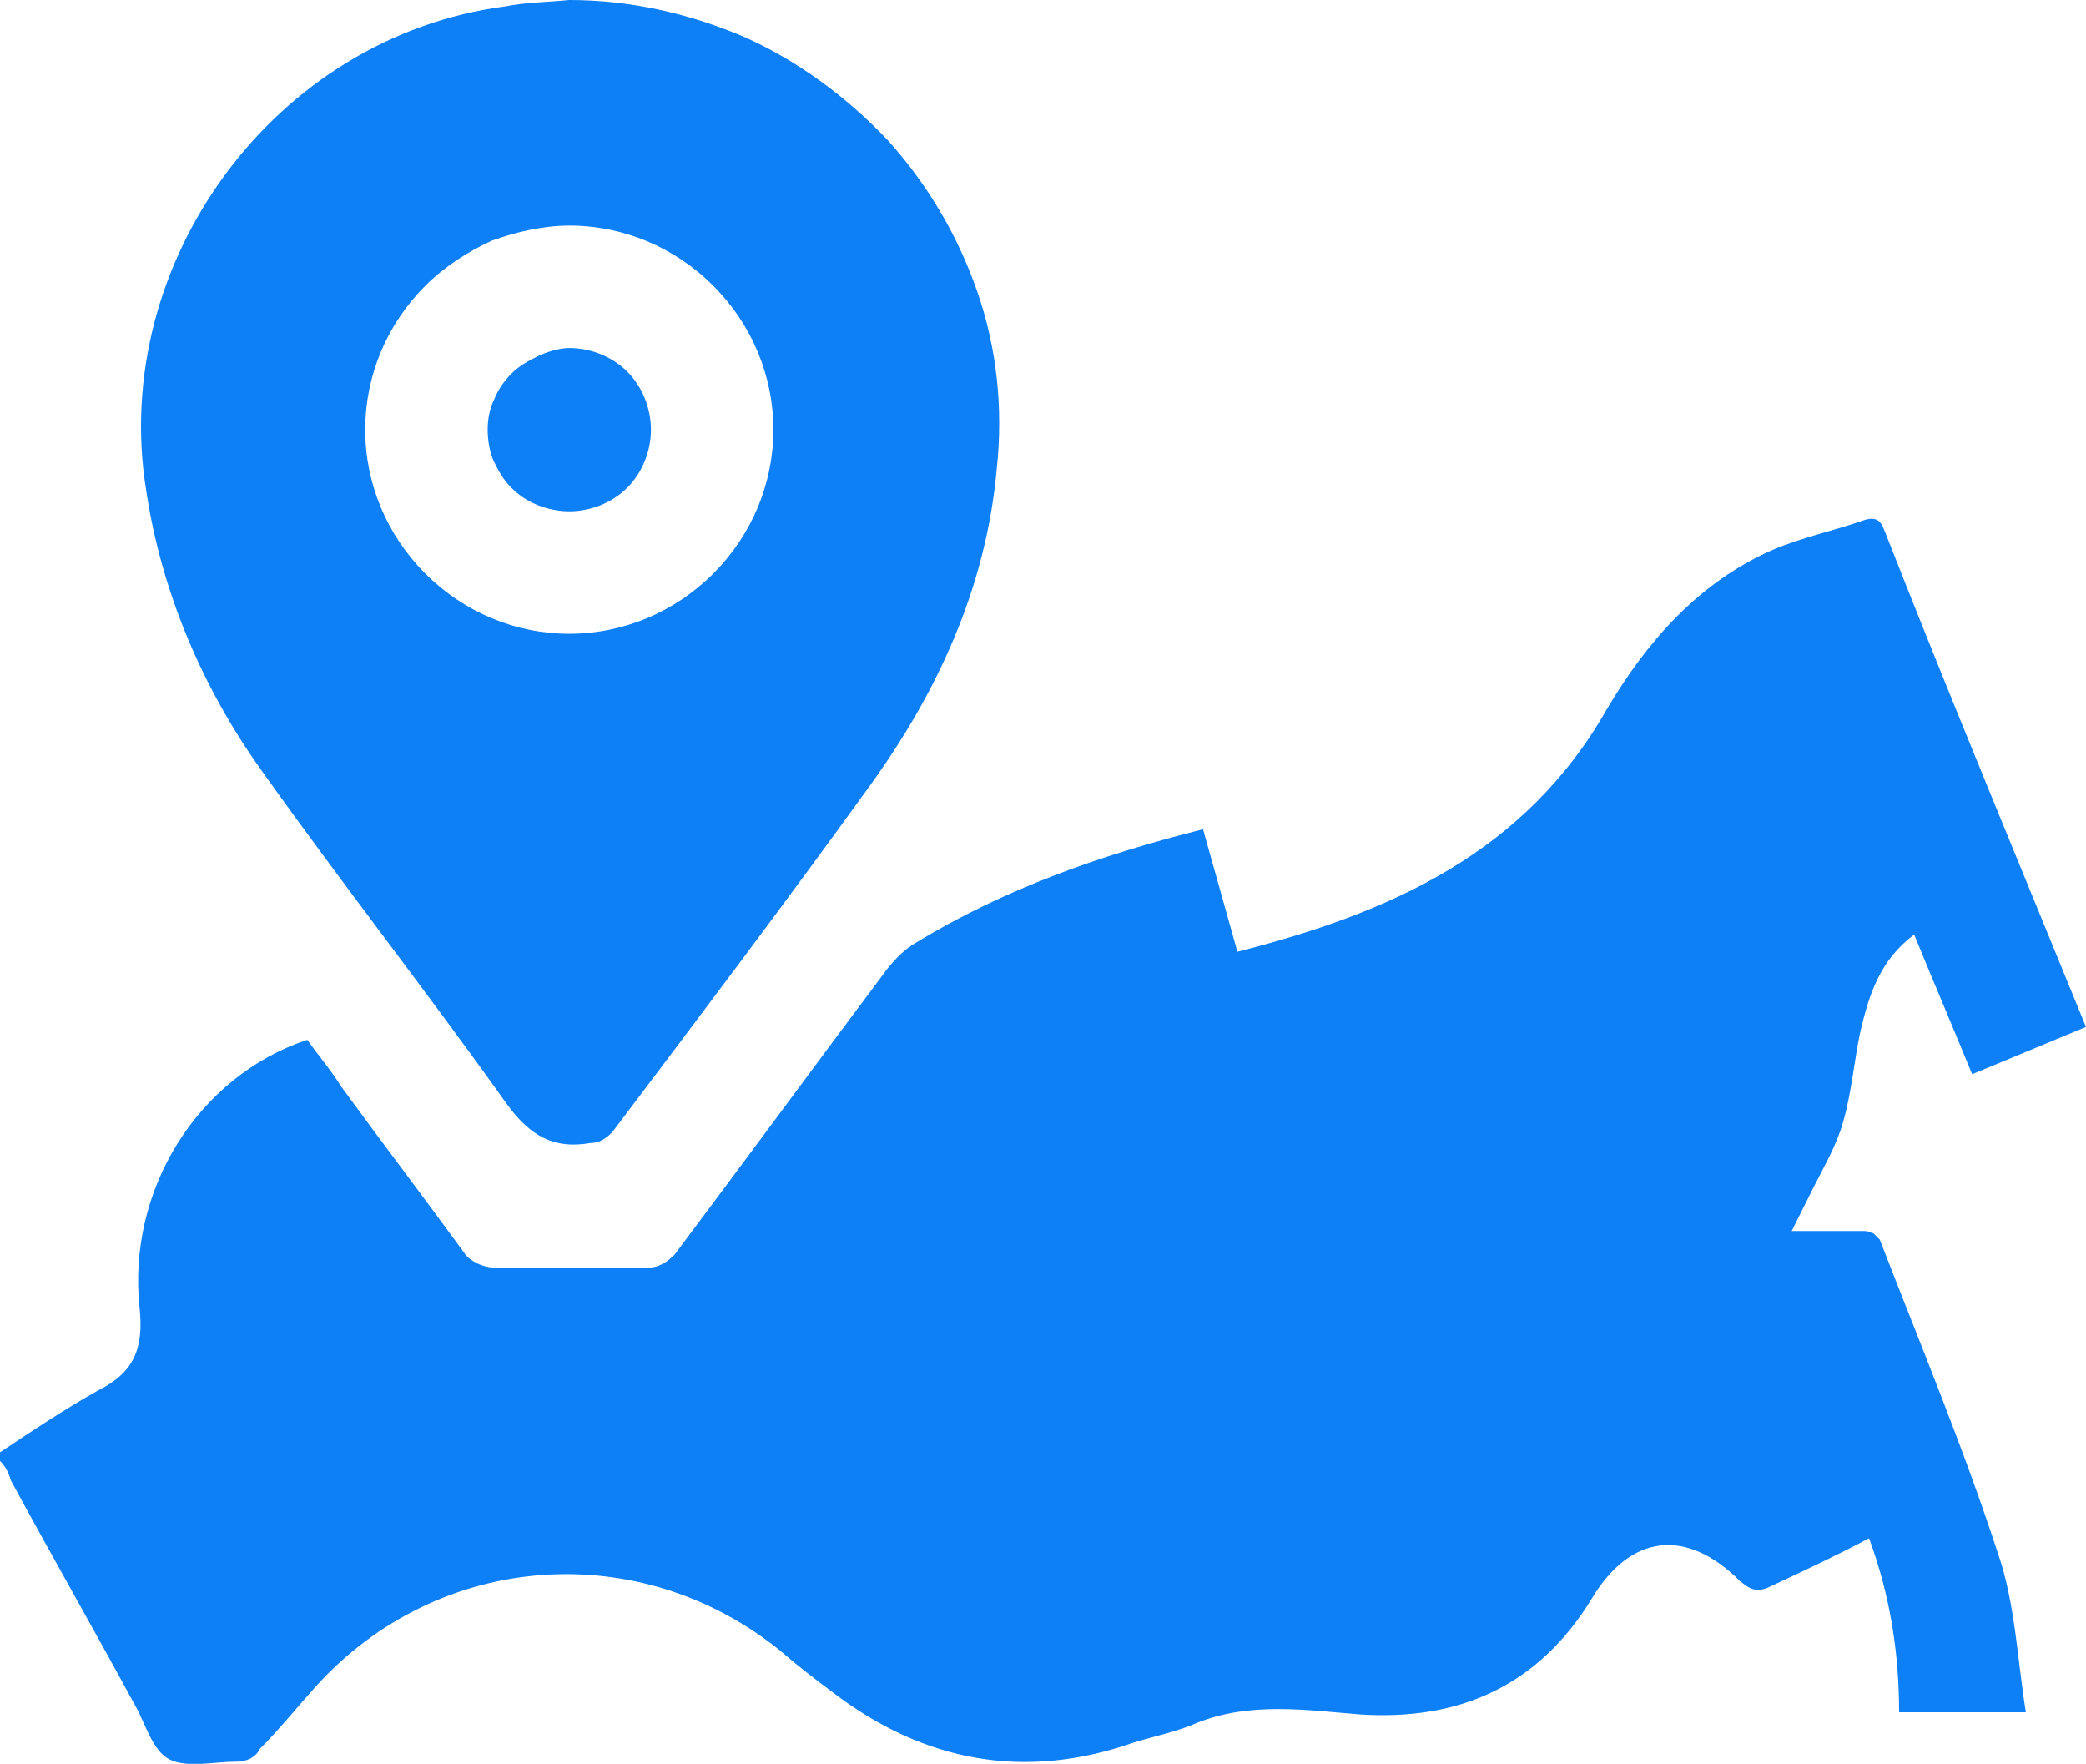 <?xml version="1.0" encoding="UTF-8"?> <!-- Generator: Adobe Illustrator 25.3.1, SVG Export Plug-In . SVG Version: 6.00 Build 0) --> <svg xmlns="http://www.w3.org/2000/svg" xmlns:xlink="http://www.w3.org/1999/xlink" id="Layer_1" x="0px" y="0px" viewBox="0 0 97.1 82.1" style="enable-background:new 0 0 97.1 82.1;" xml:space="preserve"> <style type="text/css"> .st0{fill:#0D80F7;} </style> <path class="st0" d="M0,67.6c1.5-1,3-2,4.6-2.9c1.6-0.8,2.1-1.9,1.9-3.8c-0.6-5.5,2.7-10.8,7.8-12.5c0.5,0.7,1.1,1.4,1.6,2.2 c1.9,2.6,3.8,5.1,5.7,7.7c0.1,0.2,0.4,0.4,0.6,0.5c0.2,0.1,0.5,0.2,0.8,0.2c2.4,0,4.8,0,7.2,0c0.5,0,0.9-0.3,1.2-0.6 c3.3-4.4,6.6-8.9,9.9-13.3c0.4-0.5,0.8-0.9,1.3-1.2c4.1-2.5,8.6-4.1,13.4-5.3l1.6,5.7C64.7,42.5,71,39.7,74.8,33 c1.9-3.2,4.3-5.9,7.7-7.4c1.4-0.6,2.9-0.9,4.3-1.4c0.7-0.2,0.8,0.2,1,0.7c2.2,5.6,4.5,11.2,6.8,16.8l2.5,6.1l-5.3,2.2 c-0.9-2.2-1.8-4.3-2.7-6.5c-1.6,1.2-2.1,2.8-2.5,4.5c-0.3,1.4-0.4,2.8-0.8,4.2c-0.3,1.1-0.9,2.1-1.4,3.1c-0.3,0.6-0.6,1.2-1,2 c1.3,0,2.3,0,3.4,0c0.2,0,0.3,0.1,0.4,0.1c0.1,0.1,0.2,0.2,0.3,0.3c1.9,4.9,3.9,9.7,5.5,14.6c0.8,2.3,0.9,4.9,1.3,7.4h-5.9 C88.4,77,88,74.3,87,71.6c-1.5,0.8-3,1.5-4.5,2.2c-0.6,0.3-0.9,0.3-1.5-0.2c-2.5-2.5-5.1-2.2-6.9,0.8c-2.5,4.1-6.2,5.7-10.8,5.4 c-2.5-0.2-5.1-0.6-7.6,0.4c-0.9,0.4-1.9,0.6-2.9,0.9c-5.1,1.8-9.8,0.9-14-2.3c-0.8-0.6-1.6-1.2-2.4-1.9c-6.6-5.4-16-4.7-21.7,1.6 c-0.9,1-1.7,2-2.6,2.9C11.9,81.8,11.5,82,11,82c-1,0-2.3,0.3-3.1-0.1c-0.8-0.4-1.1-1.6-1.6-2.5c-1.9-3.5-3.9-7-5.8-10.5 C0.4,68.5,0.2,68.2,0,68V67.6z M26.5,0c2.8,0,5.5,0.6,8.1,1.7c2.5,1.1,4.8,2.8,6.7,4.8c1.9,2.1,3.3,4.5,4.2,7.1 c0.9,2.6,1.2,5.4,0.9,8.2c-0.5,5.6-2.8,10.5-6,14.9c-3.9,5.4-7.9,10.7-11.9,16c-0.3,0.3-0.6,0.5-1,0.5c-1.7,0.3-2.8-0.3-3.9-1.8 c-3.7-5.2-7.7-10.3-11.4-15.5c-2.8-3.9-4.7-8.4-5.4-13.1C5.1,12.2,12.8,1.7,23.5,0.3C24.5,0.1,25.5,0.1,26.5,0z M26.5,10.5 c-1.2,0-2.5,0.3-3.6,0.7c-1.1,0.5-2.2,1.2-3.1,2.1C18,15.1,17,17.5,17,20c0,2.5,1,4.9,2.8,6.7c1.8,1.8,4.2,2.8,6.7,2.8 c2.5,0,4.9-1,6.7-2.8C35,24.9,36,22.5,36,20c0-2.5-1-4.9-2.8-6.7C31.4,11.5,29,10.5,26.5,10.5L26.5,10.5z M26.5,16.2 c1,0,2,0.4,2.7,1.1c0.7,0.7,1.1,1.7,1.1,2.7c0,1-0.4,2-1.1,2.7c-0.7,0.7-1.7,1.1-2.7,1.1c-0.5,0-1-0.1-1.5-0.3 c-0.5-0.2-0.9-0.5-1.2-0.8c-0.4-0.4-0.6-0.8-0.8-1.2s-0.3-1-0.3-1.5c0-0.5,0.1-1,0.3-1.4c0.2-0.5,0.5-0.9,0.8-1.2 c0.4-0.4,0.8-0.6,1.2-0.8S26,16.2,26.5,16.2L26.5,16.2z"></path> </svg> 